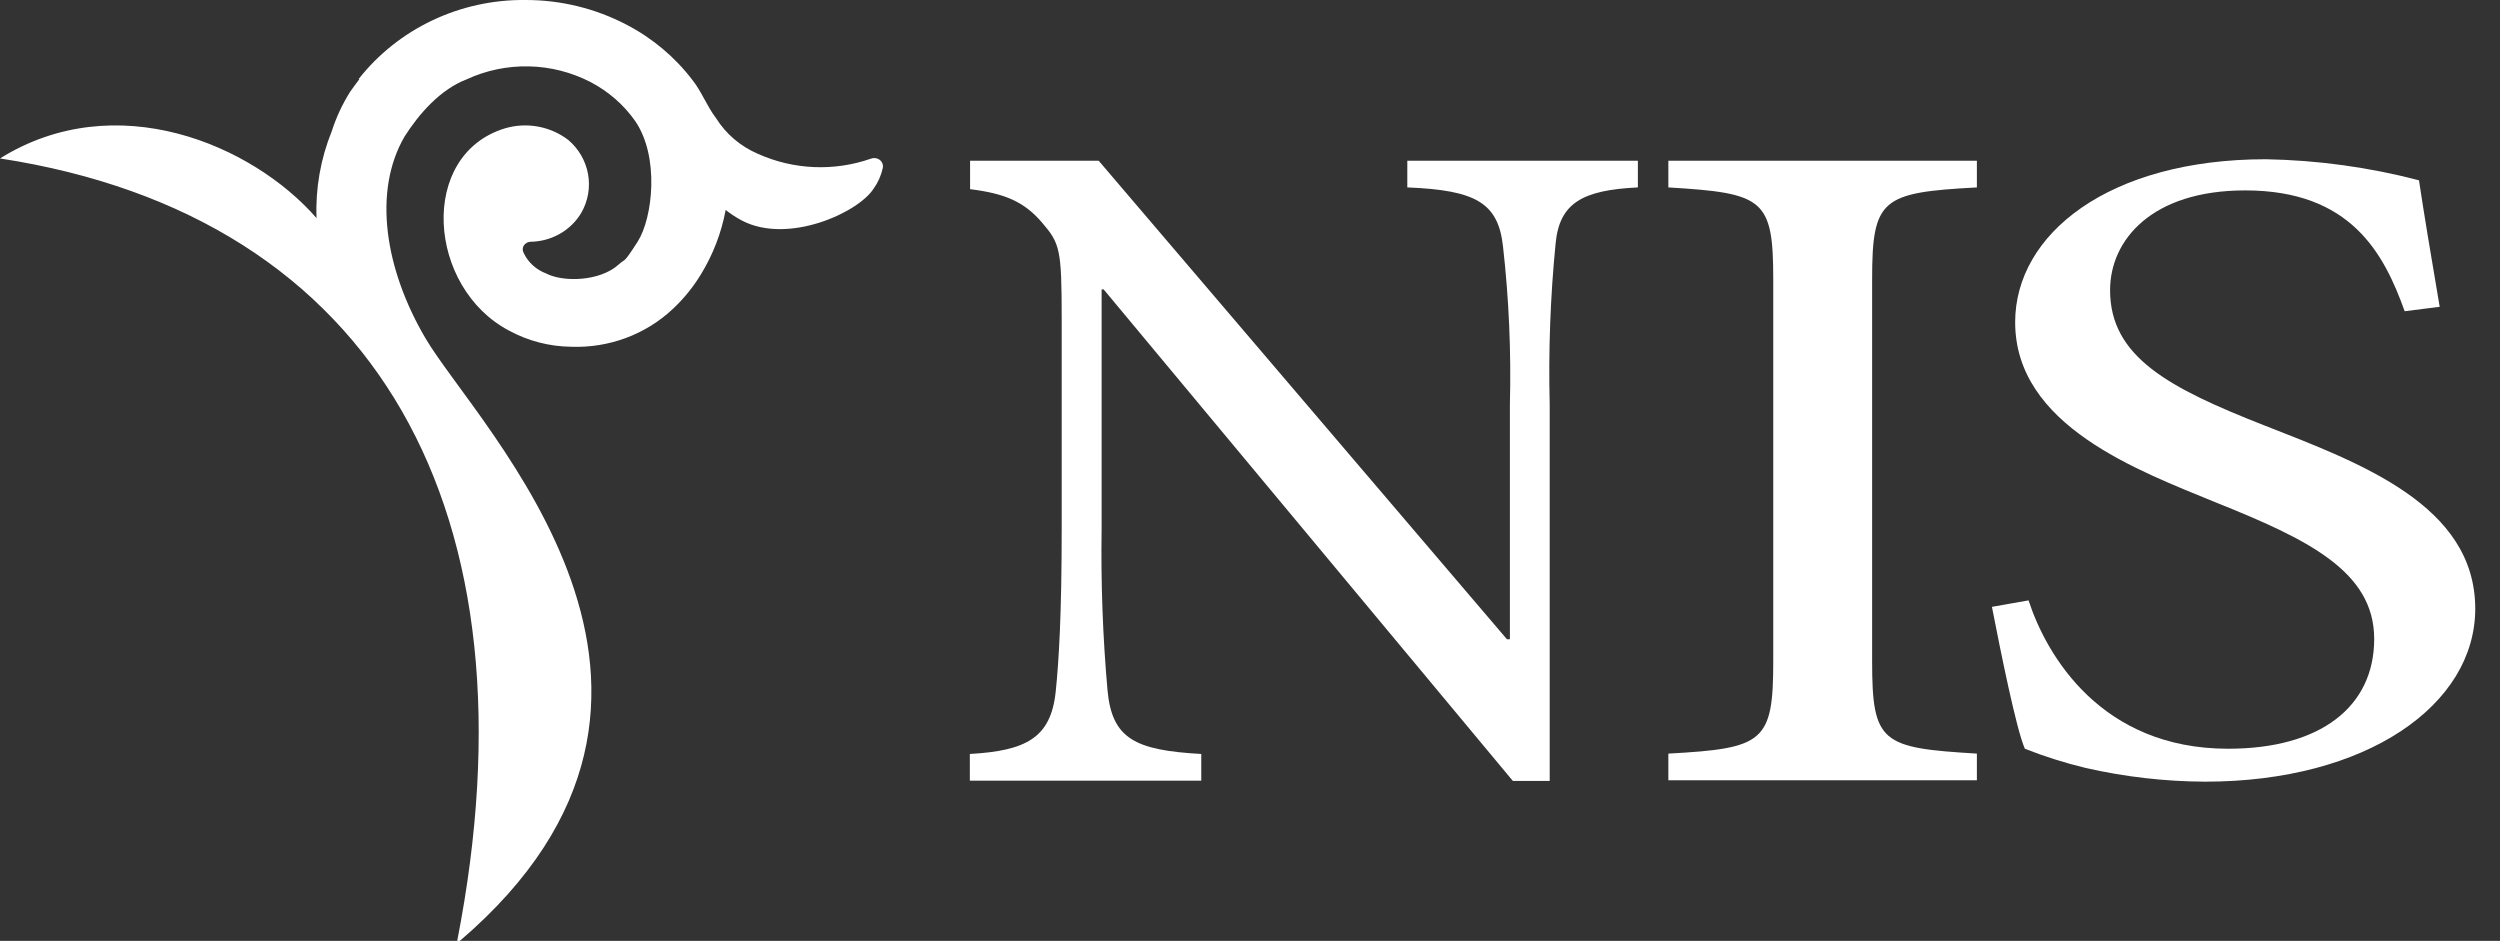 <svg width="93" height="35" viewBox="0 0 93 35" fill="none" xmlns="http://www.w3.org/2000/svg">
<rect x="0" y="0" width="93" height="35" fill="#333333" stroke="none"/>
<path d="M13.367 2.947C13.251 3.097 13.142 3.253 13.026 3.413C12.737 3.873 12.507 4.365 12.342 4.88C11.926 5.908 11.733 7.008 11.775 8.113C9.382 5.369 4.303 3.21 0 5.894C14.058 8.056 20.128 19.072 17.008 35H17.107C27.88 25.784 17.79 15.919 15.825 12.579C14.318 10.012 13.86 7.118 15.053 5.073C15.596 4.224 16.382 3.326 17.36 2.951C18.082 2.617 18.874 2.452 19.674 2.469C20.473 2.486 21.257 2.686 21.963 3.05C22.626 3.395 23.195 3.889 23.621 4.491C24.544 5.821 24.284 8.109 23.72 8.991C23.156 9.872 23.283 9.589 23.016 9.839C22.316 10.474 20.942 10.504 20.313 10.171C19.945 10.033 19.647 9.761 19.482 9.413C19.458 9.371 19.445 9.323 19.445 9.275C19.445 9.227 19.458 9.179 19.482 9.137C19.508 9.098 19.542 9.065 19.582 9.04C19.622 9.015 19.667 9 19.715 8.994C20.102 8.992 20.482 8.892 20.817 8.703C21.153 8.514 21.431 8.243 21.625 7.916C21.875 7.479 21.964 6.972 21.876 6.48C21.788 5.987 21.53 5.538 21.143 5.209C20.817 4.958 20.434 4.788 20.026 4.711C19.618 4.635 19.197 4.655 18.799 4.77C15.541 5.748 15.893 10.707 18.945 12.303C19.646 12.683 20.433 12.888 21.235 12.899C21.935 12.926 22.634 12.815 23.288 12.571C23.942 12.328 24.538 11.957 25.04 11.482C25.438 11.108 25.783 10.684 26.065 10.221C26.522 9.479 26.837 8.662 26.995 7.81C27.184 7.96 27.388 8.093 27.603 8.206C29.312 9.1 31.923 7.916 32.498 7.018C32.663 6.788 32.779 6.528 32.839 6.253C32.853 6.189 32.846 6.122 32.818 6.063C32.791 6.003 32.744 5.953 32.685 5.921C32.642 5.898 32.595 5.884 32.546 5.881C32.497 5.877 32.448 5.884 32.402 5.901C31.031 6.382 29.521 6.318 28.198 5.724C27.549 5.447 27.004 4.983 26.636 4.394C26.294 3.945 26.096 3.396 25.751 2.967C25.1 2.115 24.263 1.414 23.3 0.915C22.144 0.311 20.852 -0.003 19.54 0C18.344 -0.012 17.161 0.247 16.085 0.757C15.01 1.267 14.071 2.013 13.344 2.937" fill="white"/>
<path d="M90.755 11.406C90.389 9.258 90.166 7.899 89.986 6.707C88.127 6.221 86.214 5.958 84.29 5.924C78.448 5.924 74.964 8.707 74.964 11.986C74.964 15.831 79.534 17.501 82.434 18.693C85.833 20.056 88.32 21.248 88.32 23.767C88.32 26.286 86.331 27.853 82.885 27.853C78.177 27.853 76.141 24.412 75.462 22.334L74.1 22.575C74.418 24.208 75.007 27.139 75.325 27.853C76.061 28.144 76.817 28.383 77.589 28.568C79.044 28.9 80.532 29.071 82.026 29.078C88.049 29.078 92.079 26.216 92.079 22.645C92.079 18.795 87.807 17.227 84.248 15.831C80.688 14.435 78.495 13.28 78.495 10.794C78.495 8.938 80.033 7.083 83.521 7.083C87.461 7.083 88.685 9.435 89.454 11.578L90.769 11.411L90.755 11.406Z" fill="white"/>
<path d="M60.929 6.972V5.979L52.352 5.979V6.972C54.896 7.074 55.732 7.538 55.912 9.17C56.133 11.124 56.218 13.091 56.168 15.056V23.781H56.059L40.871 5.979L36.087 5.979V7.037C37.388 7.199 38.095 7.501 38.764 8.28C39.433 9.059 39.495 9.272 39.495 11.865V19.667C39.495 22.914 39.386 24.63 39.272 25.729C39.092 27.468 38.147 27.928 36.078 28.048V29.041H44.687V28.048C42.219 27.909 41.365 27.482 41.199 25.673C41.023 23.681 40.95 21.681 40.98 19.681V10.766H41.056L56.278 29.05H57.649V15.056C57.599 13.056 57.672 11.055 57.868 9.064C58.01 7.538 58.883 7.074 60.919 6.972H60.929Z" fill="white"/>
<path d="M73.54 29.027V28.034C69.99 27.821 69.643 27.645 69.643 24.593V10.409C69.643 7.394 69.99 7.162 73.54 6.972V5.979L62.063 5.979V6.972C65.614 7.185 65.965 7.394 65.965 10.409V24.593C65.965 27.608 65.614 27.84 62.063 28.034V29.027L73.54 29.027Z" fill="white"/>
</svg>
